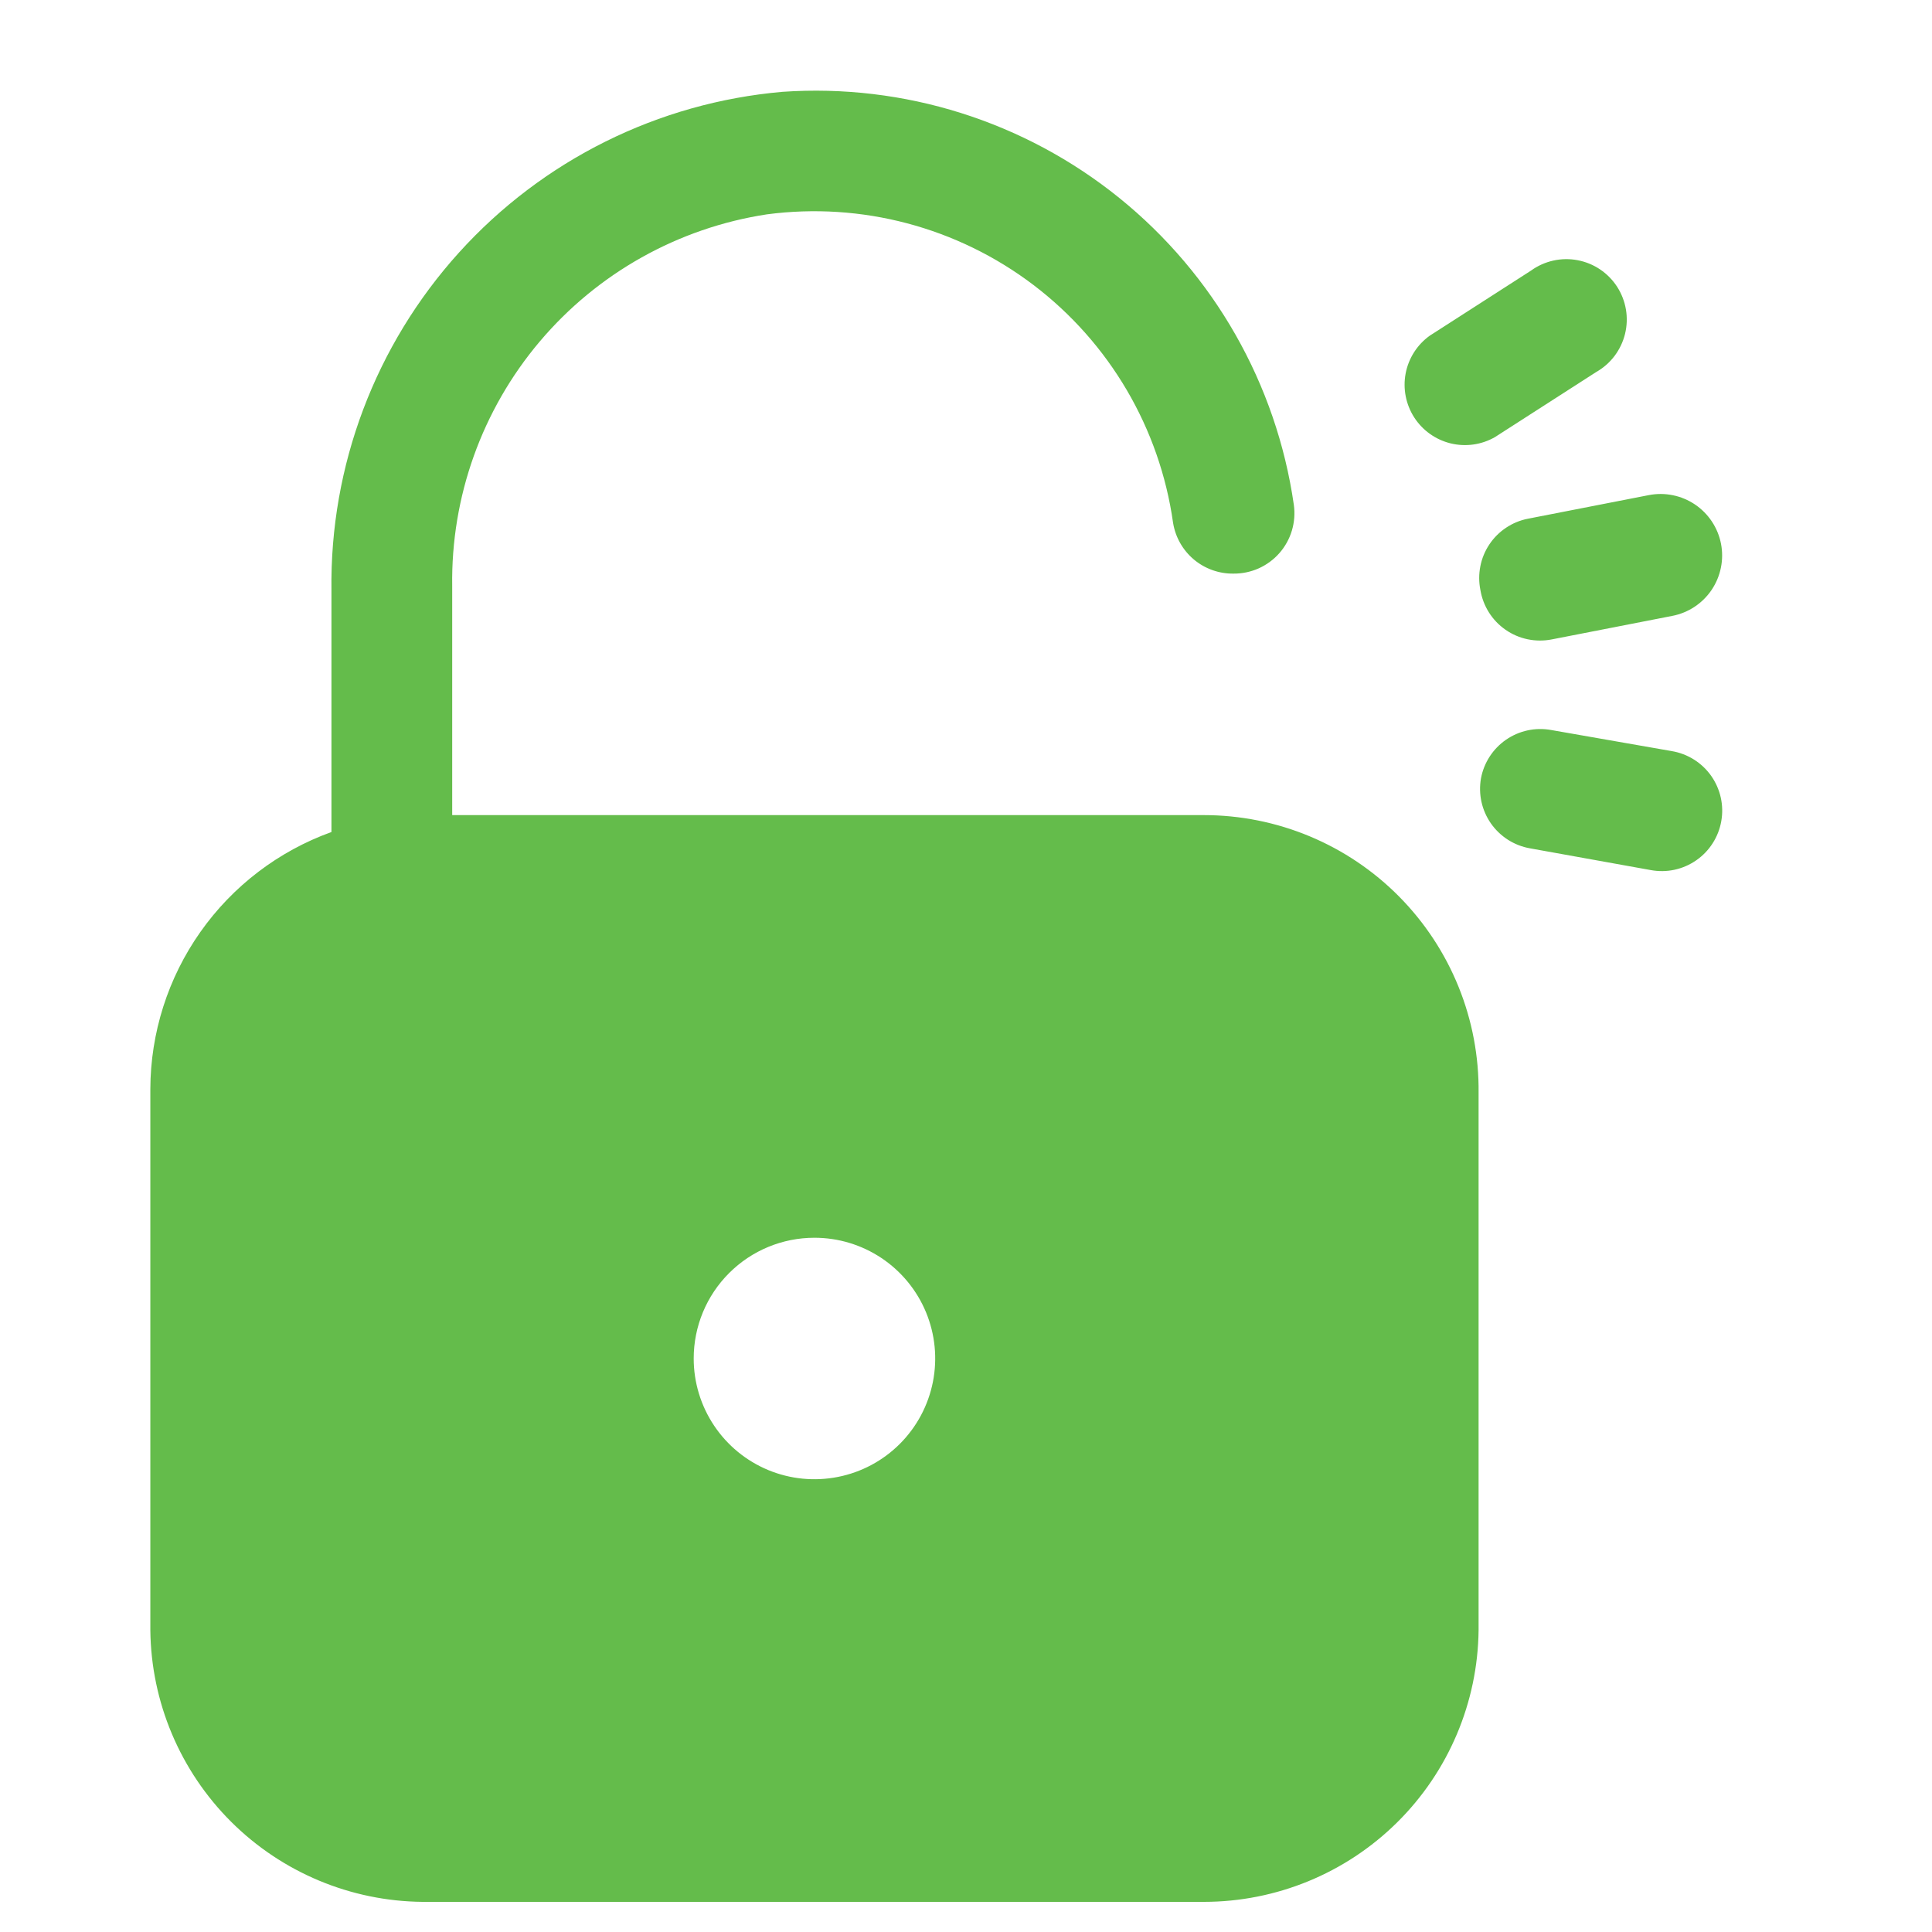 <svg width="70" height="70" viewBox="0 0 70 70" fill="none" xmlns="http://www.w3.org/2000/svg">
<path d="M43.619 29.533H16.384V21.242C16.336 17.999 17.464 14.847 19.559 12.37C21.654 9.893 24.575 8.258 27.781 7.767C31.213 7.312 34.686 8.232 37.444 10.325C40.201 12.419 42.02 15.517 42.503 18.946C42.587 19.463 42.854 19.933 43.255 20.271C43.657 20.608 44.166 20.79 44.691 20.783C45.005 20.786 45.317 20.721 45.605 20.593C45.892 20.464 46.149 20.275 46.357 20.038C46.564 19.802 46.718 19.523 46.808 19.221C46.898 18.919 46.922 18.601 46.878 18.289C46.248 13.917 43.988 9.945 40.552 7.17C37.115 4.395 32.757 3.022 28.35 3.327C23.848 3.719 19.661 5.799 16.63 9.151C13.599 12.503 11.948 16.877 12.009 21.396V30.146C10.091 30.837 8.432 32.103 7.258 33.77C6.084 35.437 5.452 37.425 5.447 39.464V59.064C5.475 61.67 6.525 64.16 8.369 66.001C10.214 67.842 12.707 68.885 15.312 68.908H43.619C46.239 68.908 48.755 67.875 50.618 66.032C52.482 64.189 53.543 61.685 53.572 59.064V39.596C53.586 38.279 53.34 36.973 52.846 35.753C52.352 34.533 51.621 33.423 50.696 32.487C49.77 31.551 48.668 30.808 47.453 30.301C46.238 29.794 44.935 29.533 43.619 29.533ZM29.509 44.846C30.375 44.846 31.22 45.102 31.94 45.583C32.659 46.064 33.22 46.747 33.551 47.546C33.882 48.346 33.969 49.225 33.8 50.074C33.631 50.923 33.215 51.702 32.603 52.314C31.991 52.926 31.212 53.343 30.363 53.511C29.514 53.68 28.634 53.594 27.835 53.263C27.036 52.931 26.352 52.371 25.872 51.651C25.391 50.932 25.134 50.086 25.134 49.221C25.134 48.06 25.595 46.947 26.416 46.127C27.236 45.306 28.349 44.846 29.509 44.846ZM56.219 23.168L60.594 22.314C60.881 22.258 61.154 22.146 61.398 21.985C61.642 21.823 61.852 21.615 62.016 21.372C62.179 21.129 62.293 20.857 62.351 20.57C62.41 20.283 62.411 19.988 62.355 19.7C62.299 19.413 62.187 19.14 62.025 18.896C61.863 18.652 61.655 18.442 61.412 18.278C61.169 18.115 60.897 18.001 60.61 17.943C60.323 17.884 60.028 17.883 59.74 17.939L55.365 18.793C55.082 18.847 54.812 18.958 54.572 19.118C54.331 19.277 54.124 19.483 53.964 19.723C53.803 19.963 53.691 20.233 53.636 20.516C53.58 20.799 53.58 21.091 53.637 21.374C53.685 21.663 53.79 21.94 53.946 22.188C54.102 22.436 54.307 22.65 54.548 22.817C54.789 22.985 55.061 23.102 55.348 23.162C55.635 23.222 55.931 23.224 56.219 23.168ZM54.162 15.839L57.837 13.477C58.095 13.33 58.321 13.132 58.5 12.894C58.678 12.657 58.807 12.386 58.878 12.098C58.949 11.809 58.96 11.51 58.911 11.217C58.862 10.924 58.754 10.644 58.594 10.394C58.433 10.144 58.223 9.93 57.977 9.763C57.731 9.597 57.453 9.483 57.161 9.428C56.87 9.372 56.57 9.377 56.28 9.441C55.99 9.506 55.716 9.628 55.475 9.802L51.8 12.164C51.345 12.492 51.034 12.981 50.929 13.531C50.825 14.082 50.936 14.651 51.238 15.122C51.541 15.593 52.013 15.93 52.557 16.064C53.101 16.197 53.676 16.117 54.162 15.839ZM60.572 27.214L56.197 26.449C55.629 26.346 55.043 26.473 54.567 26.801C54.092 27.129 53.766 27.631 53.659 28.199C53.609 28.482 53.615 28.772 53.676 29.052C53.738 29.333 53.855 29.599 54.019 29.835C54.184 30.07 54.393 30.271 54.636 30.426C54.878 30.581 55.148 30.686 55.431 30.736L59.806 31.524C60.091 31.577 60.383 31.574 60.666 31.514C60.95 31.453 61.218 31.337 61.456 31.172C61.694 31.008 61.897 30.797 62.053 30.553C62.209 30.309 62.316 30.037 62.365 29.752C62.416 29.467 62.409 29.176 62.346 28.894C62.283 28.612 62.164 28.345 61.998 28.109C61.831 27.873 61.619 27.673 61.374 27.519C61.13 27.366 60.857 27.262 60.572 27.214Z" fill="#64BC4B"/>
</svg>
